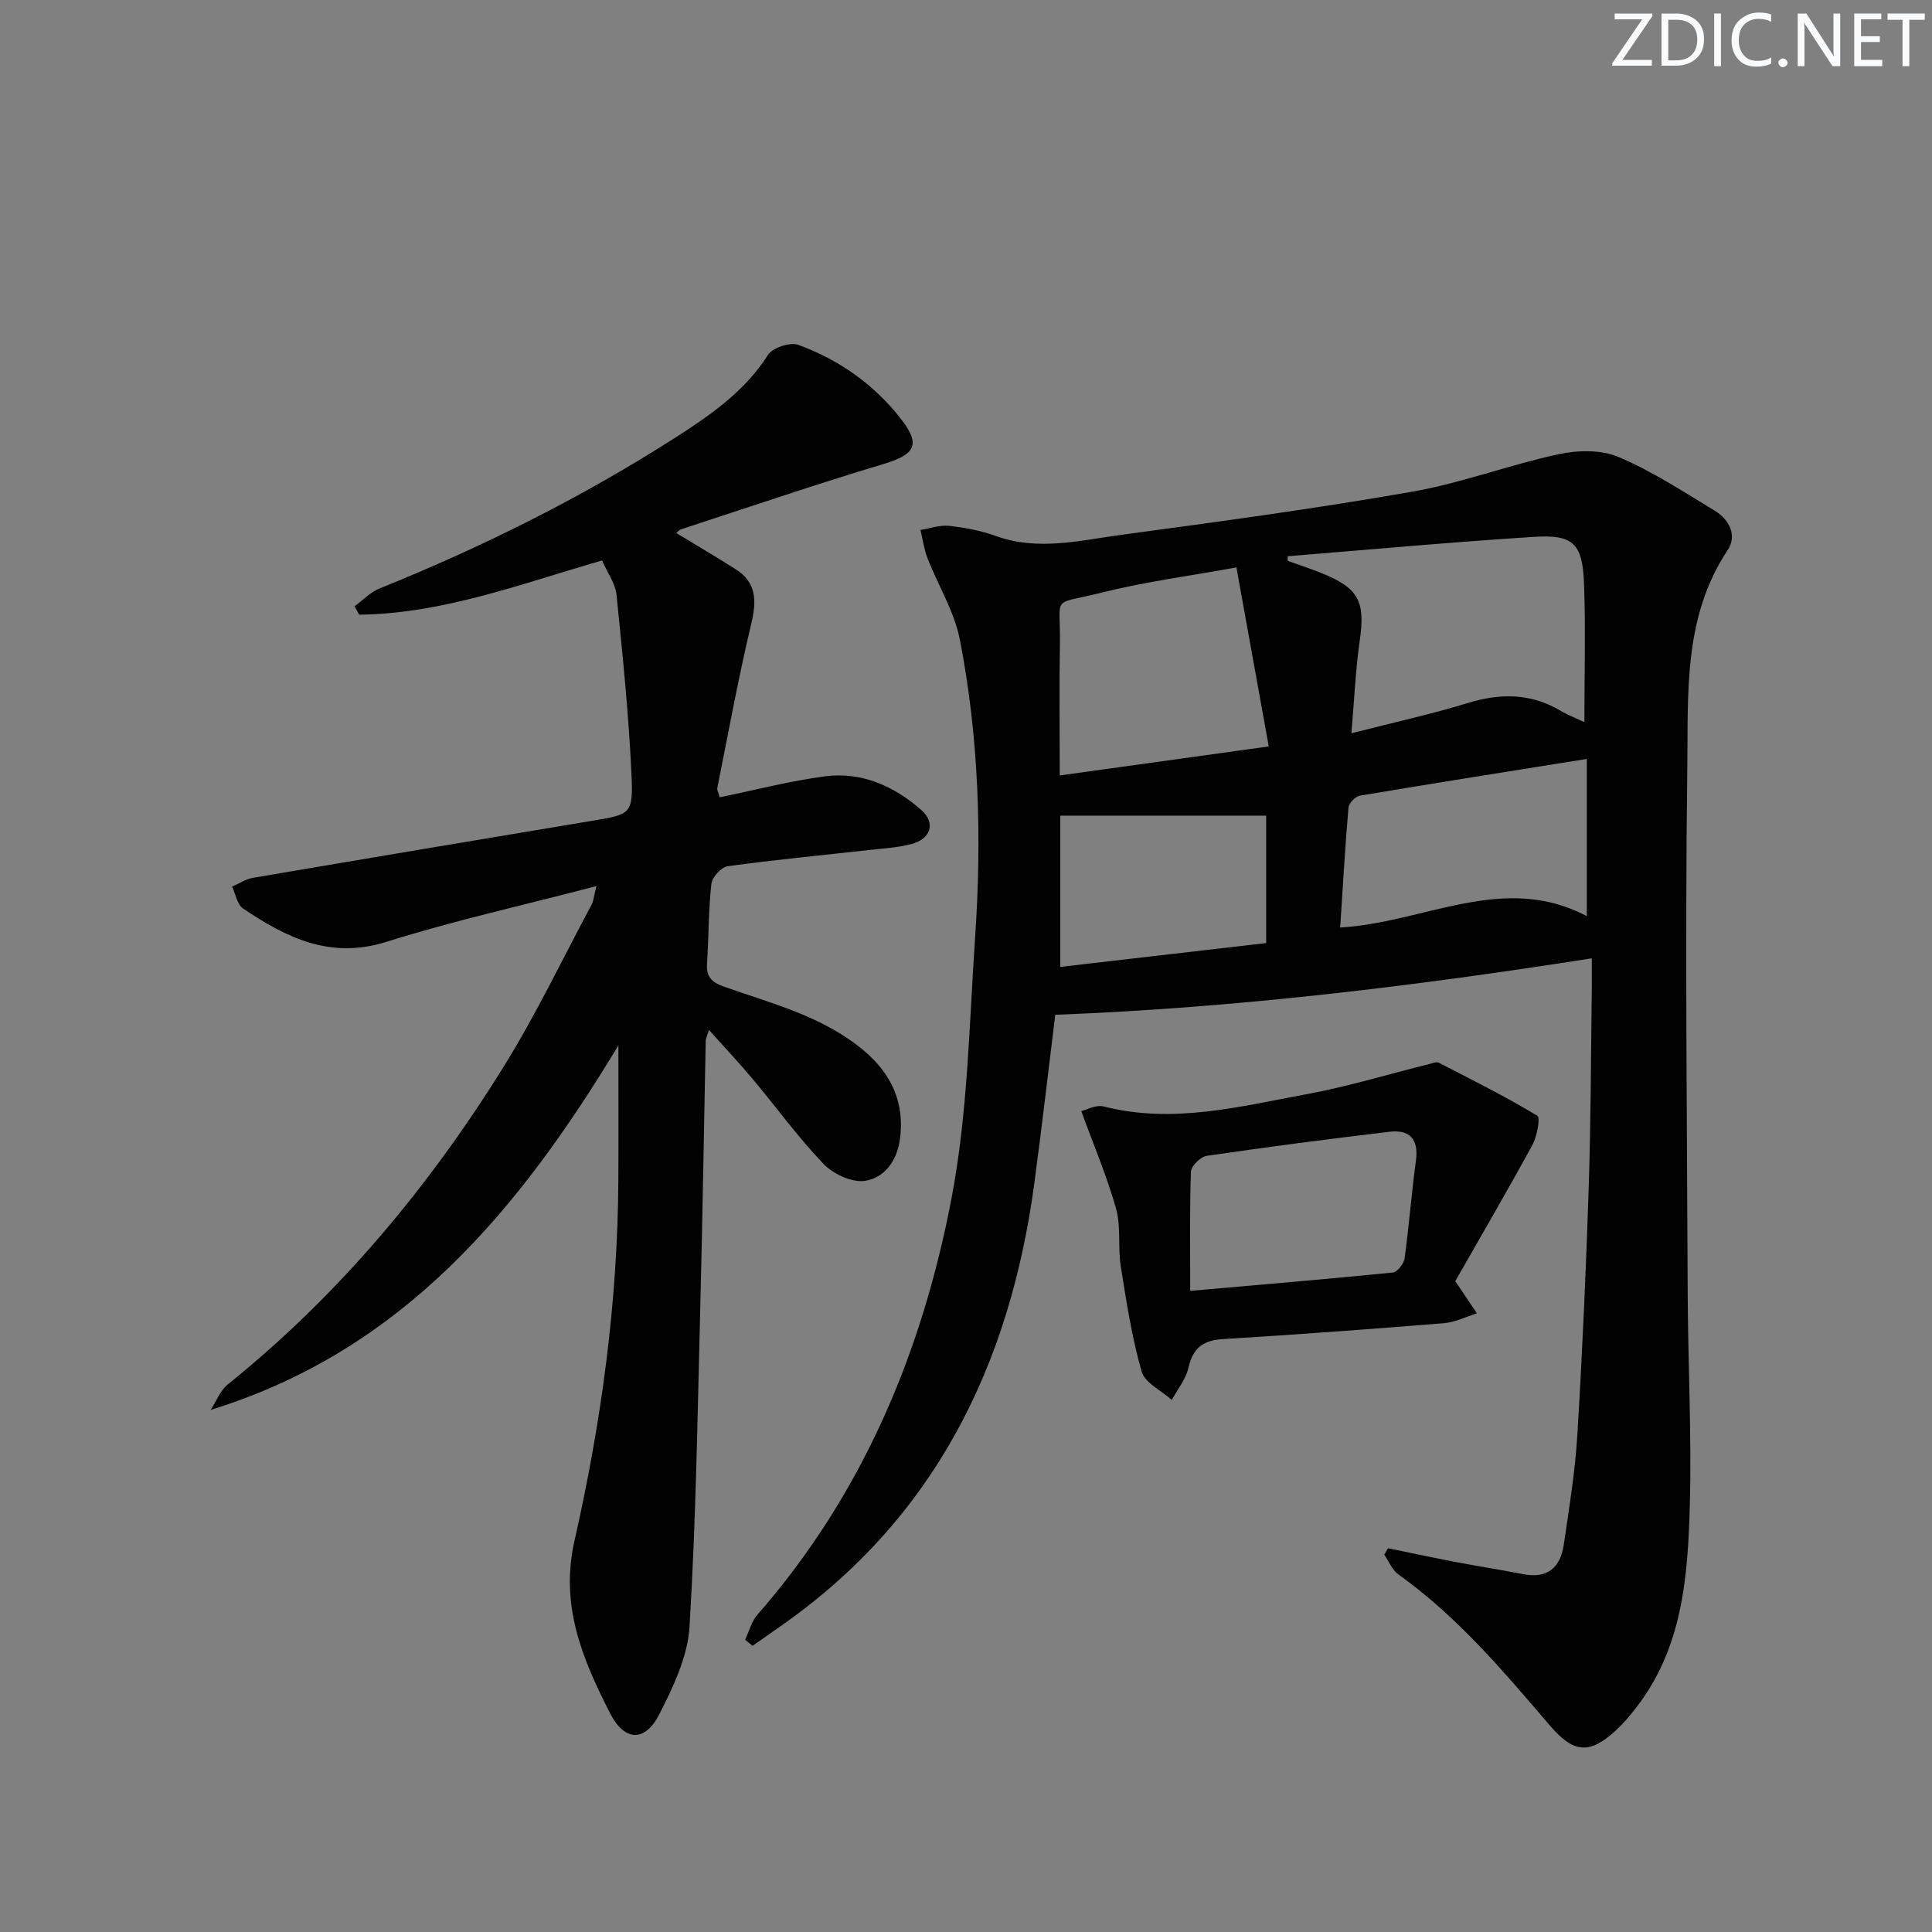<svg enable-background="new 0 0 400 400" viewBox="0 0 400 400" xmlns="http://www.w3.org/2000/svg"><rect x="0" y="0" width="400" height="400" fill="#808080" stroke="none"/><g fill="#fafbfc"><path d="m342.2 3.2-6.3 9.2h6.1v1.2h-8.2v-.5l6.2-9.1h-5.7v-1.2h7.8v.4z"/><path d="m344 13.7v-10.9h3.1c1.6 0 3 .5 4.1 1.4 1.1 1 1.6 2.2 1.6 3.9s-.5 3-1.6 4-2.5 1.5-4.2 1.5h-3zm1.4-9.6v8.4h1.6c1.4 0 2.5-.4 3.2-1.1.8-.8 1.2-1.8 1.2-3.2s-.4-2.4-1.2-3.1-1.8-1-3.1-1z"/><path d="m356.3 2.8v10.9h-1.4v-10.9z"/><path d="m366.6 13.2c-.8.4-1.8.6-3 .6-1.6 0-2.8-.5-3.7-1.5s-1.4-2.3-1.4-3.9c0-1.7.5-3.2 1.6-4.2s2.4-1.6 4-1.6c1 0 1.9.1 2.6.4v1.5c-.8-.4-1.6-.6-2.6-.6-1.2 0-2.2.4-3 1.2s-1.1 1.9-1.1 3.3c0 1.3.4 2.3 1.1 3.1s1.6 1.1 2.8 1.1c1.1 0 2-.2 2.8-.7v1.3z"/><path d="m368.2 13c0-.3.1-.5.3-.6.2-.2.4-.3.6-.3.3 0 .5.1.7.3s.3.4.3.6-.1.5-.3.6c-.2.2-.4.3-.7.3s-.5-.1-.6-.3c-.2-.2-.3-.4-.3-.6z"/><path d="m381.1 13.7h-1.7l-5.5-8.4c-.2-.2-.3-.5-.4-.7 0 .2.1.8.1 1.5v7.6h-1.4v-10.9h1.8l5.3 8.3c.3.4.4.6.4.8 0-.3-.1-.8-.1-1.6v-7.5h1.4v10.9z"/><path d="m389.7 13.7h-5.8v-10.9h5.6v1.2h-4.2v3.5h3.9v1.2h-3.9v3.7h4.4z"/><path d="m398.4 4.1h-3.1v9.6h-1.4v-9.6h-3.1v-1.3h7.7v1.3z"/></g><path d="m218.48 210.1c-1.41 11.43-2.76 23.12-4.32 34.78-5.06 37.76-20.61 69.53-52.63 91.86-1.91 1.33-3.81 2.67-5.72 4.01-.51-.42-1.03-.84-1.54-1.25.83-1.75 1.31-3.79 2.54-5.19 21.77-24.86 34.12-54.36 40.2-86.25 3.37-17.68 3.65-35.99 4.88-54.04 1.4-20.63.8-41.26-3.16-61.59-1.14-5.84-4.51-11.24-6.71-16.89-.72-1.85-.97-3.88-1.44-5.82 1.97-.31 3.98-1.06 5.89-.85 3.28.36 6.61.98 9.7 2.1 8.76 3.16 17.44.91 26.06-.25 20.08-2.7 40.16-5.42 60.11-8.91 10.24-1.79 20.12-5.57 30.32-7.76 3.97-.86 8.82-.97 12.43.56 6.96 2.94 13.41 7.18 19.92 11.12 3 1.81 4.71 5.12 2.69 8.15-9.23 13.85-8.16 29.66-8.36 44.94-.47 36.28-.07 72.58.08 108.87.06 14.65.83 29.3.44 43.93-.4 14.81-1.5 29.69-11.25 42.11-1.23 1.56-2.52 3.11-3.98 4.46-5.54 5.1-8.8 4.82-13.73-.93-9.64-11.25-19.17-22.59-31.38-31.29-1.29-.92-1.96-2.71-2.92-4.09.26-.44.51-.89.77-1.33 4.62.94 9.23 1.93 13.85 2.82 4.72.9 9.47 1.63 14.18 2.55 5.03.97 7.67-1.42 8.36-6.09 1.11-7.55 2.35-15.11 2.81-22.72 1.04-17.1 1.8-34.21 2.36-51.33.45-13.81.45-27.63.64-41.44.02-1.77 0-3.54 0-5.93-37.11 5.81-73.65 10.25-111.09 11.69zm48.13-94.94c-.01.32-.01.64-.02.95 2.31.83 4.65 1.6 6.93 2.51 7.85 3.16 9.17 5.87 7.99 14.09-.86 5.98-1.11 12.05-1.72 19.11 8.76-2.25 16.51-3.94 24.07-6.26 6.71-2.06 12.97-2.07 19.13 1.53 1.75 1.02 3.66 1.77 5.04 2.43 0-9.93.28-19.39-.08-28.82-.32-8.19-2.26-10.07-10.36-9.55-17.03 1.08-34 2.64-50.98 4.01zm-10.62 2.32c-9.5 1.73-18.89 2.95-28.01 5.24-10.61 2.66-8.35.16-8.54 10.76-.15 8.74-.03 17.48-.03 27.07 14.52-2.02 28.2-3.92 43.27-6.01-2.28-12.6-4.43-24.52-6.69-37.06zm21.48 74.55c17.52-1 33.78-11.48 51.06-2.35 0-11.41 0-21.82 0-32.55-16 2.56-31.5 5-46.97 7.6-.93.16-2.29 1.55-2.37 2.46-.7 8.05-1.15 16.13-1.72 24.84zm-57.96-23.16v31.32c14.41-1.67 28.78-3.33 42.64-4.94 0-9.59 0-18.48 0-26.38-14.53 0-28.33 0-42.64 0z" fill="#010102"/><path d="m149.01 165.07c7.29-1.49 14.49-3.38 21.8-4.34 7.6-.99 14.33 2.04 19.94 6.98 3.05 2.69 1.96 5.99-2.08 7.05-2.87.75-5.9.9-8.87 1.24-9.73 1.09-19.48 2.01-29.17 3.35-1.31.18-3.2 2.28-3.35 3.66-.61 5.44-.53 10.95-.9 16.42-.2 2.85.98 3.96 3.63 4.89 9.98 3.52 20.42 6.12 28.81 13.17 5.75 4.83 8.53 10.83 7.5 18.4-.6 4.42-3.2 7.98-7.23 8.59-2.68.41-6.57-1.4-8.58-3.5-5.28-5.5-9.78-11.75-14.7-17.61-2.76-3.3-5.72-6.44-9.03-10.13-.36 1.19-.66 1.73-.67 2.27-.38 18.31-.65 36.62-1.12 54.93-.57 22.12-.89 44.27-2.23 66.35-.37 6.16-3.36 12.43-6.24 18.1-2.96 5.81-7.19 5.75-10.23-.22-5.66-11.1-10.4-22.25-7.35-35.66 5.56-24.5 8.95-49.38 9.08-74.6.05-9.04.01-18.08.01-27.97-20.45 33.87-44.51 63.15-84.41 75.46 1.16-1.78 1.96-4 3.54-5.27 22.95-18.47 41.56-40.76 57.03-65.64 6.75-10.85 12.28-22.47 18.33-33.76.36-.67.4-1.52.96-3.77-15.12 3.95-29.49 7.14-43.49 11.54-11.63 3.66-20.69-.87-29.65-6.89-1.23-.82-1.55-2.99-2.29-4.54 1.44-.62 2.82-1.56 4.31-1.82 23.39-3.99 46.8-7.9 70.21-11.81 8.03-1.34 8.55-1.34 8.17-9.63-.57-12.42-1.84-24.81-3.1-37.18-.24-2.33-1.86-4.51-2.99-7.09-16.79 4.83-32.94 11.03-50.29 11.22-.32-.58-.64-1.16-.95-1.74 1.7-1.24 3.24-2.9 5.14-3.67 21.18-8.54 41.56-18.67 60.82-30.96 7.44-4.75 14.69-9.67 19.63-17.41.96-1.5 4.6-2.7 6.28-2.08 8.4 3.07 15.65 8.17 21.19 15.25 4.29 5.48 3.01 7.45-3.74 9.48-13.98 4.19-27.8 8.91-41.68 13.44-.43.14-.77.57-1.04.78 4.1 2.49 8.21 4.92 12.24 7.46 4.39 2.77 4.43 6.54 3.3 11.29-2.69 11.26-4.76 22.67-7.04 34.03-.09.44.22.94.5 1.94z" fill="#010102"/><path d="m301.3 265.25c1.88 2.79 3.18 4.73 4.48 6.66-2.26.7-4.49 1.85-6.8 2.04-15.24 1.23-30.49 2.36-45.75 3.29-4.09.25-6.25 1.79-7.16 5.9-.53 2.37-2.27 4.48-3.46 6.7-2.16-1.94-5.57-3.51-6.25-5.88-2.03-7.11-3.16-14.49-4.32-21.82-.62-3.92.08-8.13-.97-11.89-1.83-6.57-4.54-12.9-7.2-20.2.92-.21 3-1.39 4.68-.96 14.26 3.65 28.06.01 41.87-2.53 8.6-1.58 17.02-4.16 25.52-6.27.64-.16 1.46-.52 1.93-.27 6.88 3.53 13.8 7 20.41 10.98.67.4-.05 4.28-1.02 6.06-5.32 9.75-10.92 19.35-15.96 28.19zm-54.88 2.01c14.56-1.28 28.26-2.42 41.95-3.8.93-.09 2.28-1.82 2.43-2.92.93-6.72 1.44-13.51 2.35-20.23.61-4.45-1.27-6.49-5.48-5.99-12.64 1.5-25.26 3.14-37.85 4.99-1.27.19-3.21 2.11-3.25 3.28-.28 7.93-.15 15.88-.15 24.67z" fill="#010102"/></svg>